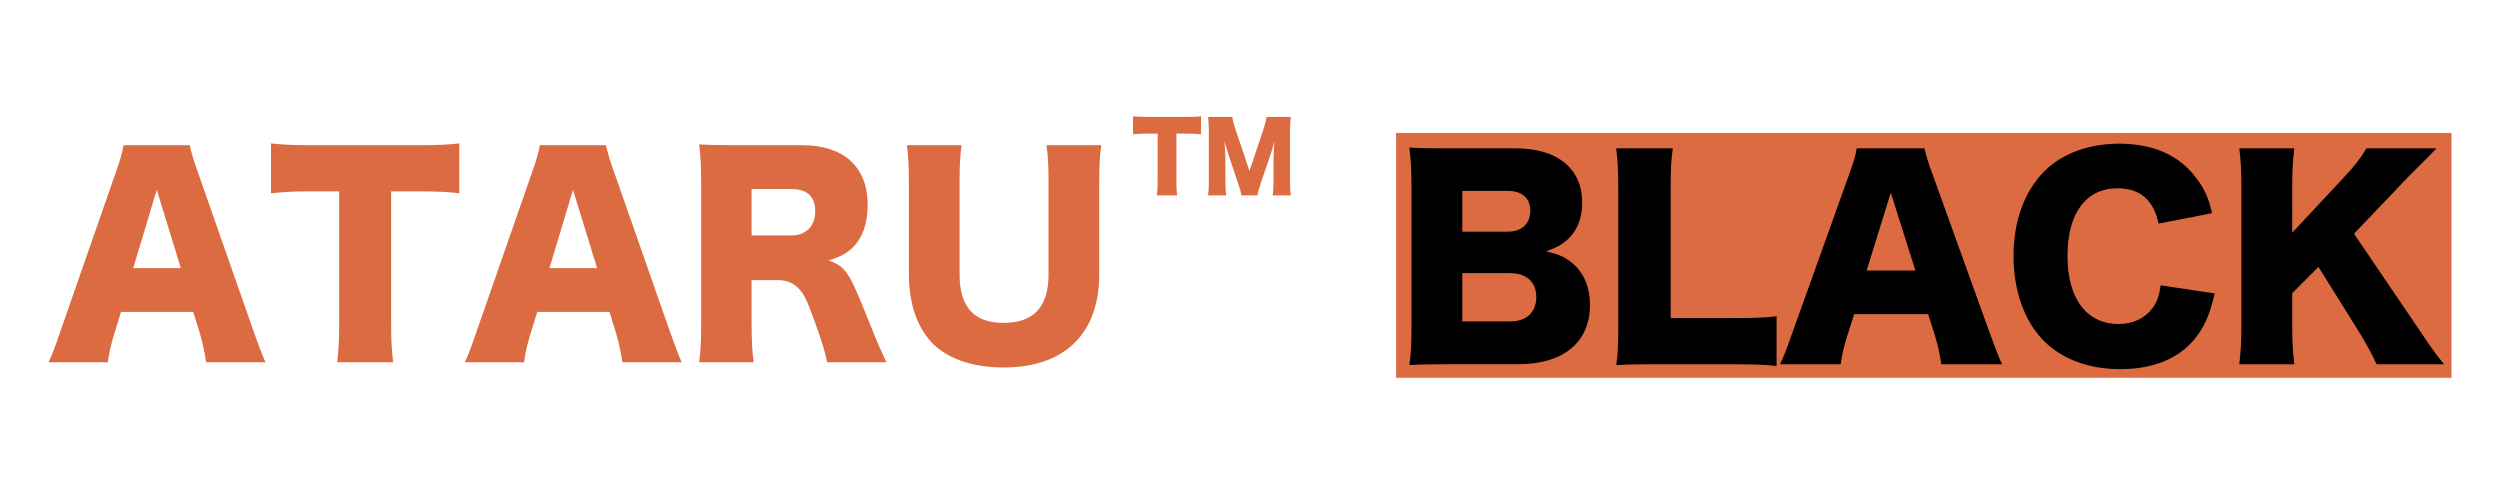 <?xml version="1.0" encoding="UTF-8"?>
<svg id="Layer_1" data-name="Layer 1" xmlns="http://www.w3.org/2000/svg" viewBox="0 0 1900.8 375.65">
  <defs>
    <style>
      .cls-1 {
        fill: #dc6b42;
      }
    </style>
  </defs>
  <g>
    <path class="cls-1" d="M156.76,275.44c-1.54-9.52-2.7-14.67-4.62-21.42l-5.2-16.85h-54.92l-5.2,16.85c-2.5,7.93-3.85,14.09-4.82,21.42h-45.09c2.89-5.94,4.62-10.7,9.25-24.19l41.62-119.42c3.47-9.71,5.2-15.66,6.17-21.42h50.29c1.35,5.76,2.7,10.92,6.55,21.42l41.81,119.42c3.66,10.51,6.74,18.63,9.25,24.19h-45.09ZM119.19,144.34l-17.92,59.51h36.23l-18.31-59.51Z"/>
    <path class="cls-1" d="M297.37,245.5c0,11.9.39,20.63,1.54,29.95h-42.58c1.16-9.32,1.54-17.46,1.54-29.95v-99.97h-22.74c-12.14,0-15.42.2-29.1,1.38v-37.88c6.36.79,16.96,1.38,28.71,1.38h84.4c13.49,0,21.2-.39,30.06-1.38v37.88c-8.67-.99-16.19-1.38-30.06-1.38h-21.77v99.97Z"/>
    <path class="cls-1" d="M473.24,275.44c-1.54-9.52-2.7-14.67-4.62-21.42l-5.2-16.85h-54.92l-5.2,16.85c-2.5,7.93-3.85,14.09-4.82,21.42h-45.09c2.89-5.94,4.62-10.7,9.25-24.19l41.62-119.42c3.47-9.71,5.2-15.66,6.17-21.42h50.29c1.35,5.76,2.7,10.92,6.55,21.42l41.81,119.42c3.66,10.51,6.74,18.63,9.25,24.19h-45.09ZM435.67,144.34l-17.92,59.51h36.23l-18.31-59.51Z"/>
    <path class="cls-1" d="M628.88,275.44c-1.16-6.35-3.47-14.47-9.44-30.94-6.17-17.25-8.48-21.81-13.3-26.18-4.05-3.76-8.86-5.35-15.03-5.35h-19.65v32.53c0,13.49.39,20.83,1.54,29.95h-41.43c1.16-9.11,1.54-15.08,1.54-29.74v-106.73c0-12.29-.39-19.63-1.54-29.15,8.48.4,15.61.59,28.71.59h50.1c31.22,0,49.33,16.66,49.33,45.23,0,14.09-3.85,25.2-11.37,32.53-4.82,4.57-8.86,6.76-18.31,9.93,9.83,3.17,14.26,7.73,20.43,21.81,2.89,6.35,5.59,13.1,14.26,34.53,2.12,5.55,4.43,10.51,9.25,21.01h-45.09ZM601.51,179.05c11.37,0,18.31-7.14,18.31-18.45s-6.17-16.87-18.11-16.87h-30.25v35.32h30.06Z"/>
    <path class="cls-1" d="M837.31,110.41c-1.16,8.53-1.54,15.68-1.54,29.96v68.23c0,45.23-26.4,70.81-72.84,70.81-23.89,0-43.36-6.94-54.92-19.43-11.18-12.31-16.96-29.56-16.96-51.78v-67.84c0-13.68-.39-22.41-1.54-29.96h41.62c-1.16,7.34-1.54,15.28-1.54,29.96v68.23c0,24.99,10.98,36.89,33.53,36.89s34.11-11.9,34.11-36.89v-68.23c0-14.88-.39-21.03-1.54-29.96h41.62Z"/>
  </g>
  <g>
    <path class="cls-1" d="M894.42,137.76c0,4.3.14,7.46.56,10.82h-15.38c.41-3.37.56-6.31.56-10.82v-36.16h-8.21c-4.39,0-5.57.08-10.51.51v-13.7c2.3.28,6.13.5,10.37.5h30.48c4.87,0,7.66-.14,10.86-.5v13.7c-3.13-.36-5.84-.51-10.86-.51h-7.86v36.16Z"/>
    <path class="cls-1" d="M943.87,148.59c-.35-2.5-1.12-5.16-2.99-10.61l-6.4-19.09c-.07-.35-2.16-7.03-2.37-7.59q-.77-2.58-1.11-3.59c.41,4.52.7,10.41.7,14.2v15.56c0,4.95.14,8.1.56,11.12h-13.71c.42-3.23.56-6.23.56-11.12v-37.37c0-4.3-.21-8.1-.56-11.19h18.38c.49,3.08,1.04,5.38,2.64,10.11l10.44,30.92,10.37-30.92c1.6-4.81,2.16-7.1,2.58-10.11h18.44c-.41,3.45-.56,6.38-.56,11.19v37.37c0,5.45.14,8.25.56,11.12h-13.71c.42-3.3.56-6.02.56-11.12v-15.63c0-1.72.21-7.11.35-9.33q.2-3.8.28-4.87c-1.53,5.59-2.23,8.17-3.13,10.76l-6.75,19.65c-1.74,5.09-2.65,8.25-2.99,10.54h-12.11Z"/>
  </g>
  <rect class="cls-1" x="1061.48" y="101.09" width="802.42" height="186.15"/>
  <g>
    <path d="M1100.78,276.94c-15,0-20.72.19-29.2.59,1.18-8.49,1.58-15.19,1.58-29.01v-107.92c0-10.46-.4-18.94-1.58-28.42,10.07.6,12.83.6,29.01.6h51.69c31.96,0,50.7,15.38,50.7,41.43,0,12.04-3.94,21.5-11.44,28.21-4.34,3.75-7.89,5.72-15.98,8.68,9.66,2.16,14.79,4.53,20.52,9.46,8.48,7.5,12.83,18.16,12.83,31.18,0,28.4-20.12,45.18-54.45,45.18h-53.66ZM1146.55,176.12c10.46,0,16.97-6.12,16.97-15.79s-6.12-15.19-17.36-15.19h-34.33v30.98h34.72ZM1111.83,244.39h36.3c12.43,0,19.93-6.91,19.93-18.55s-7.5-18.15-20.12-18.15h-36.11v36.7Z"/>
    <path d="M1258.04,276.94c-13.61,0-21.71.19-29.2.59,1.18-6.9,1.58-15.59,1.58-28.81v-104.17c0-13.81-.4-22.3-1.58-31.76h43.01c-1.38,10.26-1.58,15.78-1.58,31.17v97.85h47.75c16.77,0,23.47-.19,32.75-1.38v37.88c-7.31-.99-16.97-1.37-32.75-1.37h-59.98Z"/>
    <path d="M1476.06,276.94c-1.58-9.48-2.76-14.6-4.73-21.31l-5.33-16.78h-56.23l-5.33,16.78c-2.56,7.89-3.94,14.01-4.93,21.31h-46.17c2.96-5.93,4.73-10.65,9.47-24.07l42.61-118.78c3.55-9.66,5.33-15.59,6.31-21.3h51.49c1.38,5.71,2.77,10.85,6.71,21.3l42.81,118.78c3.75,10.46,6.91,18.54,9.47,24.07h-46.17ZM1437.59,146.52l-18.35,59.19h37.09l-18.74-59.19Z"/>
    <path d="M1641.21,170c-3.75-17.95-14.2-26.83-31.17-26.83-24.07,0-38.08,18.94-38.08,51.49s14.6,51.7,39.06,51.7c10.85,0,20.12-4.55,25.84-12.43,3.36-4.74,4.74-8.68,5.92-16.97l41.04,6.12c-3.75,16.76-8.09,26.43-16.38,36.1-12.23,14.01-31.37,21.5-55.24,21.5s-44.39-7.49-58.4-21.69c-14.6-14.8-22.88-37.88-22.88-64.32s8.29-49.52,23.87-64.9c13.61-13.23,33.54-20.53,56.63-20.53,25.45,0,45.37,8.68,58.2,25.84,6.31,8.09,9.67,15.39,12.24,27.03l-40.65,7.89Z"/>
    <path d="M1837.33,247.73c11.64,17.36,14.21,20.92,20.91,29.21h-51.29c-2.76-6.31-8.48-16.78-13.61-25.06l-30.58-48.93-19.93,19.93v24.86c0,12.24.4,18.75,1.58,29.21h-41.83c1.18-10.07,1.58-17.36,1.58-29.21v-105.74c0-12.04-.4-19.73-1.58-29.2h41.83c-1.18,10.26-1.58,16.76-1.58,29.2v34.92l39.26-42.03c7.69-8.09,12.83-14.79,17.17-22.09h53.27c-3.55,3.55-4.93,5.12-7.7,7.89q-10.26,10.26-13.81,13.81l-41.24,43.21,47.55,70.04Z"/>
  </g>
</svg>
